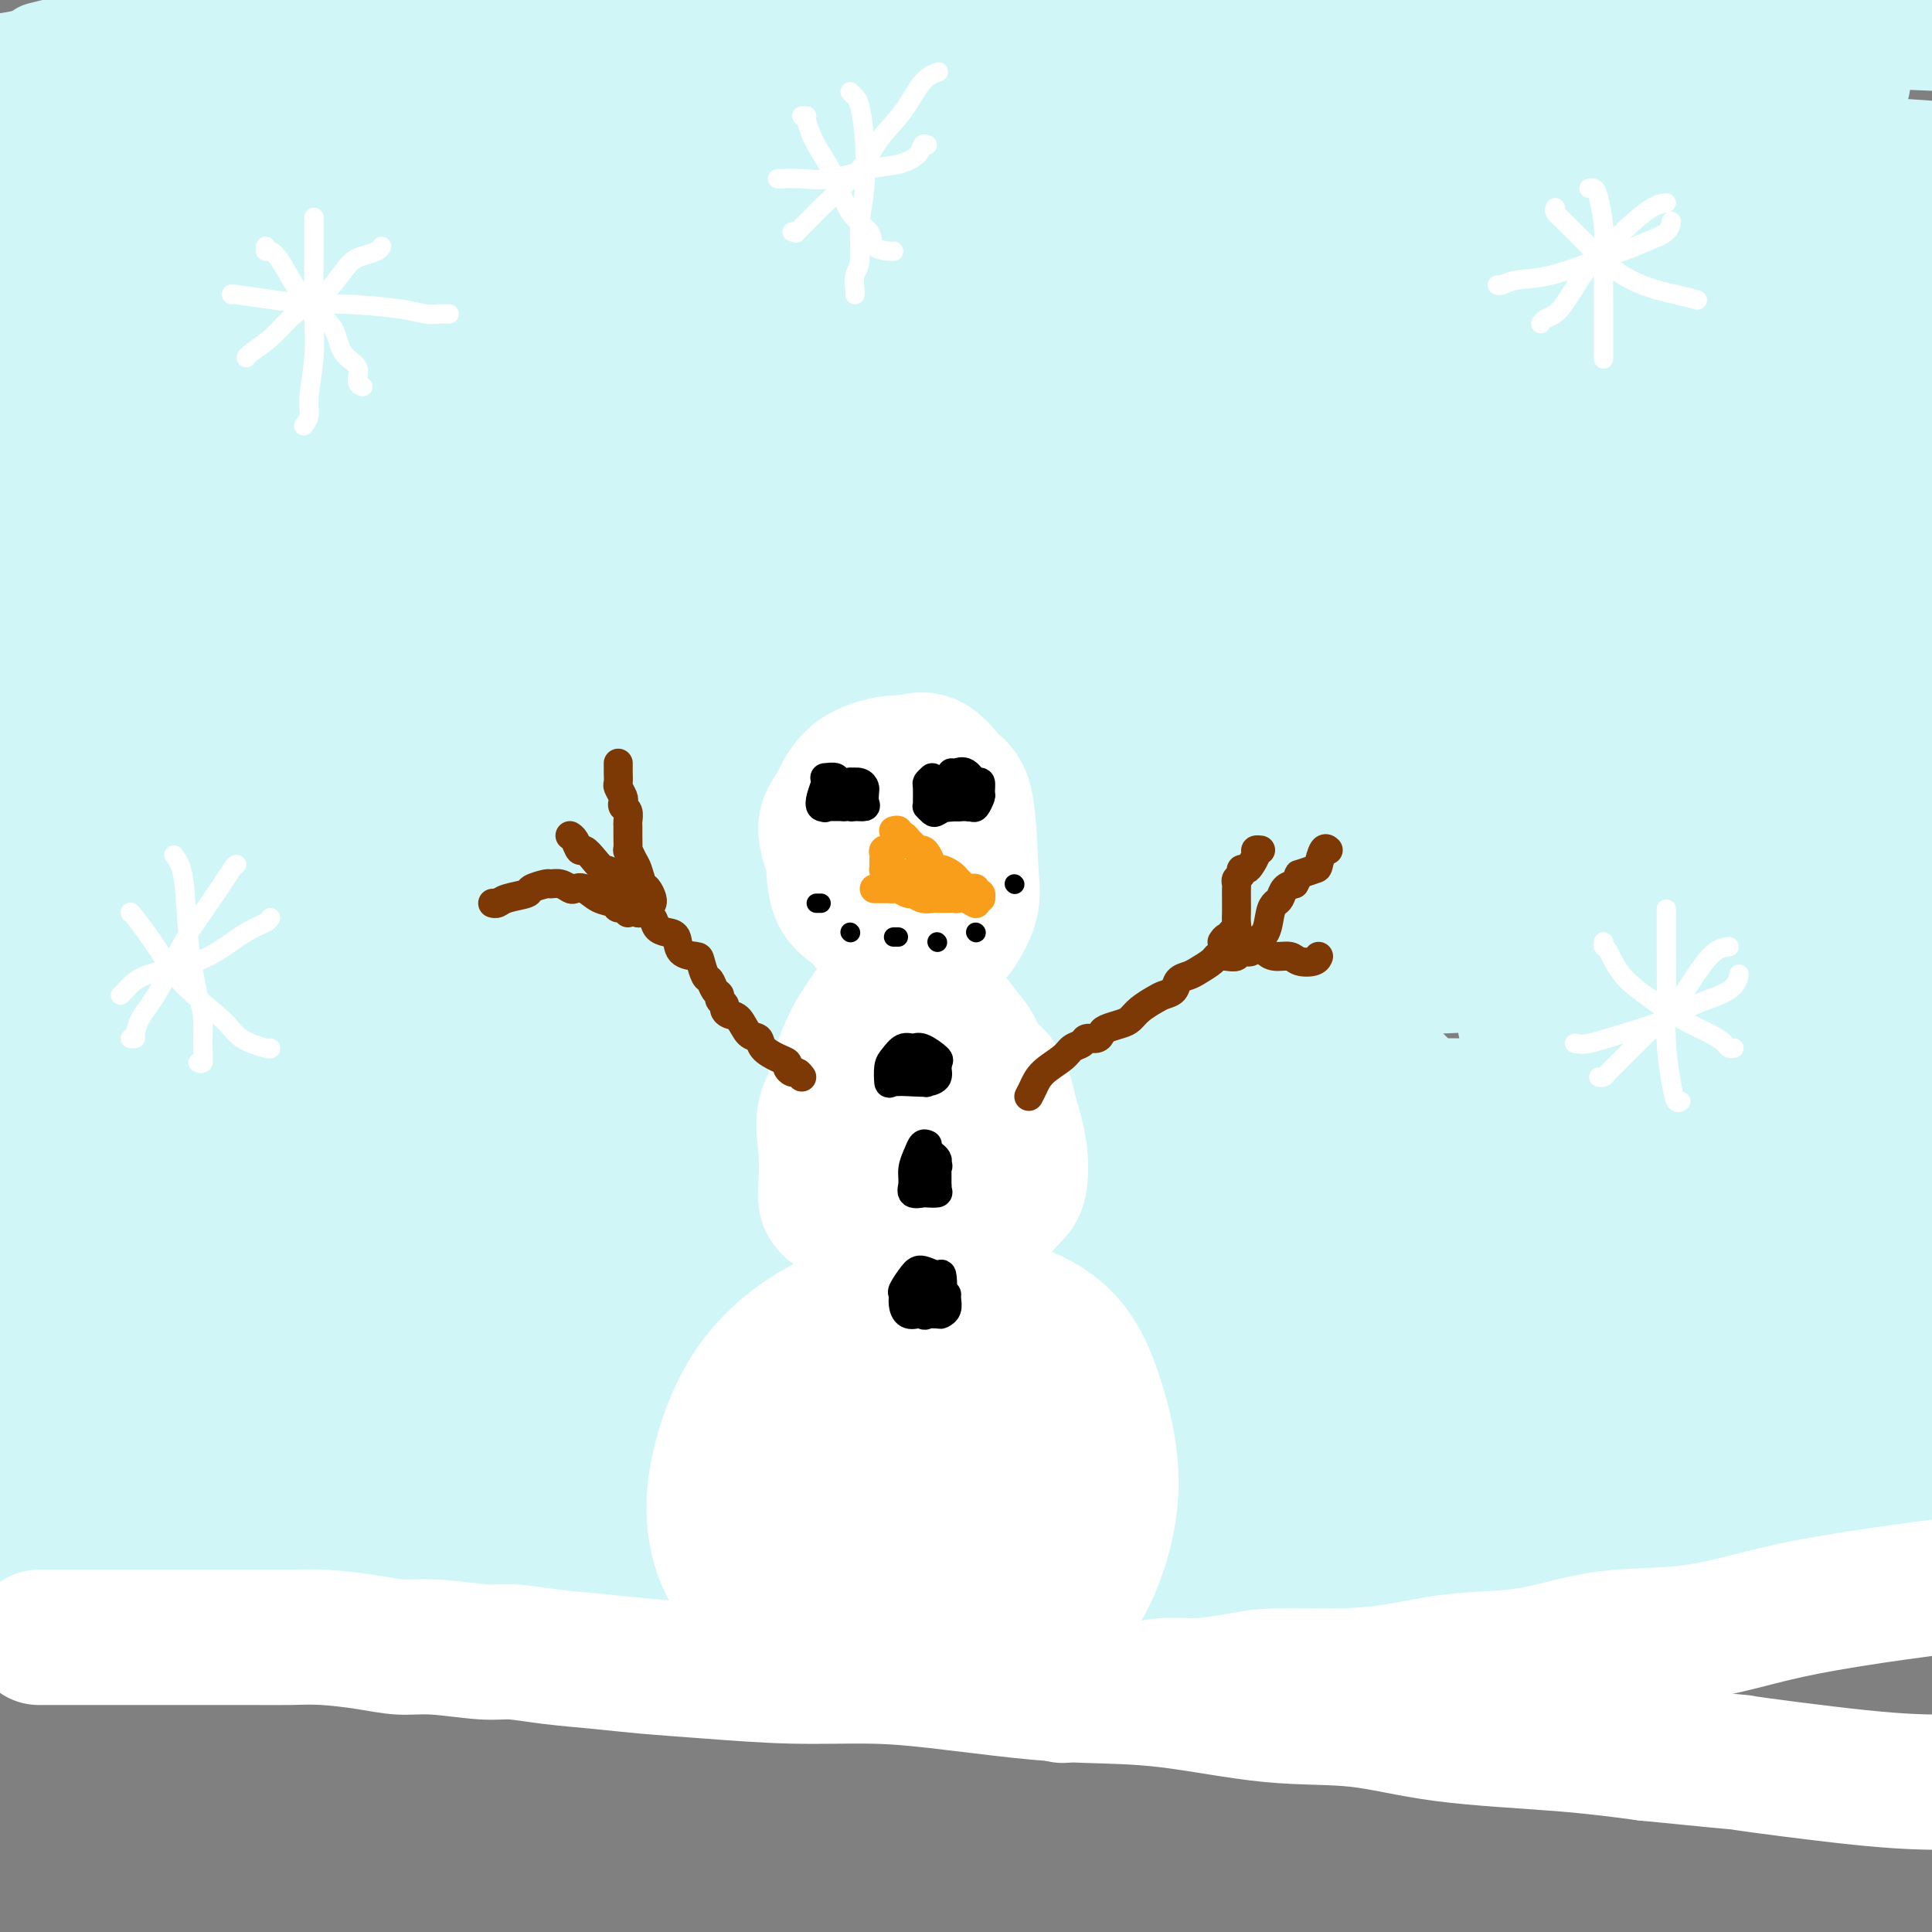 <svg viewBox='0 0 400 400' version='1.1' xmlns='http://www.w3.org/2000/svg' xmlns:xlink='http://www.w3.org/1999/xlink'><rect x="0" y="0" width="400" height="400" fill="#808080" stroke="none"/><g fill='none' stroke='rgb(208,246,247)' stroke-width='20' stroke-linecap='round' stroke-linejoin='round'><path d='M38,7c-2.661,-0.095 -5.321,-0.190 -9,1c-3.679,1.190 -8.375,3.667 -14,5c-5.625,1.333 -12.179,1.524 -17,2c-4.821,0.476 -7.911,1.238 -11,2'/><path d='M1,13c-1.536,0.274 -3.073,0.547 0,0c3.073,-0.547 10.755,-1.915 18,-3c7.245,-1.085 14.051,-1.888 19,-3c4.949,-1.112 8.040,-2.531 10,-3c1.960,-0.469 2.787,0.014 3,0c0.213,-0.014 -0.189,-0.526 -3,0c-2.811,0.526 -8.032,2.089 -13,3c-4.968,0.911 -9.684,1.168 -15,2c-5.316,0.832 -11.233,2.238 -15,3c-3.767,0.762 -5.383,0.881 -7,1'/><path d='M10,10c-1.382,0.338 -2.764,0.677 0,0c2.764,-0.677 9.675,-2.369 16,-4c6.325,-1.631 12.063,-3.200 15,-4c2.937,-0.800 3.071,-0.830 4,-1c0.929,-0.170 2.651,-0.478 1,0c-1.651,0.478 -6.675,1.744 -12,4c-5.325,2.256 -10.950,5.502 -17,8c-6.050,2.498 -12.525,4.249 -19,6'/><path d='M6,19c0.000,0.000 0.000,0.000 0,0c0.000,0.000 0.000,0.000 0,0'/><path d='M43,22c-0.012,0.203 -0.025,0.407 -5,-1c-4.975,-1.407 -14.913,-4.423 -20,-6c-5.087,-1.577 -5.323,-1.714 -6,-2c-0.677,-0.286 -1.794,-0.722 -3,-1c-1.206,-0.278 -2.500,-0.399 0,-1c2.500,-0.601 8.793,-1.684 15,-2c6.207,-0.316 12.328,0.133 21,1c8.672,0.867 19.896,2.151 32,3c12.104,0.849 25.087,1.263 39,2c13.913,0.737 28.756,1.797 49,3c20.244,1.203 45.889,2.549 67,4c21.111,1.451 37.690,3.008 54,4c16.310,0.992 32.353,1.421 50,2c17.647,0.579 36.899,1.308 50,2c13.101,0.692 20.050,1.346 27,2'/><path d='M378,28c3.097,-0.013 6.193,-0.026 0,0c-6.193,0.026 -21.676,0.090 -41,0c-19.324,-0.090 -42.489,-0.335 -64,0c-21.511,0.335 -41.369,1.250 -62,2c-20.631,0.750 -42.037,1.336 -62,2c-19.963,0.664 -38.485,1.405 -59,2c-20.515,0.595 -43.023,1.045 -59,1c-15.977,-0.045 -25.422,-0.584 -32,-1c-6.578,-0.416 -10.289,-0.708 -14,-1'/><path d='M16,26c-1.333,0.000 -2.667,0.000 0,0c2.667,0.000 9.333,-0.000 12,0c2.667,0.000 1.333,0.000 0,0'/></g>
<g fill='none' stroke='rgb(208,246,247)' stroke-width='28' stroke-linecap='round' stroke-linejoin='round'><path d='M51,50c-1.131,-0.652 -2.262,-1.304 -3,-2c-0.738,-0.696 -1.084,-1.435 -1,-2c0.084,-0.565 0.597,-0.957 4,-2c3.403,-1.043 9.694,-2.736 16,-4c6.306,-1.264 12.625,-2.097 24,-3c11.375,-0.903 27.805,-1.875 43,-3c15.195,-1.125 29.156,-2.404 45,-3c15.844,-0.596 33.571,-0.510 50,-1c16.429,-0.490 31.562,-1.557 50,-2c18.438,-0.443 40.183,-0.262 55,0c14.817,0.262 22.708,0.603 29,1c6.292,0.397 10.986,0.848 12,1c1.014,0.152 -1.651,0.003 -7,-1c-5.349,-1.003 -13.383,-2.861 -23,-4c-9.617,-1.139 -20.816,-1.559 -39,-3c-18.184,-1.441 -43.352,-3.902 -66,-5c-22.648,-1.098 -42.777,-0.833 -62,-1c-19.223,-0.167 -37.539,-0.766 -53,-1c-15.461,-0.234 -28.066,-0.101 -36,0c-7.934,0.101 -11.198,0.171 -12,0c-0.802,-0.171 0.858,-0.583 7,-1c6.142,-0.417 16.768,-0.838 30,-1c13.232,-0.162 29.072,-0.064 45,0c15.928,0.064 31.945,0.096 53,0c21.055,-0.096 47.147,-0.318 66,0c18.853,0.318 30.466,1.178 39,2c8.534,0.822 13.988,1.607 15,2c1.012,0.393 -2.420,0.394 -10,0c-7.580,-0.394 -19.310,-1.183 -32,-2c-12.690,-0.817 -26.340,-1.662 -48,-2c-21.660,-0.338 -51.330,-0.169 -81,0'/><path d='M161,13c-38.551,-0.608 -49.429,-0.128 -65,0c-15.571,0.128 -35.835,-0.094 -50,0c-14.165,0.094 -22.231,0.506 -25,0c-2.769,-0.506 -0.241,-1.929 6,-3c6.241,-1.071 16.193,-1.790 29,-3c12.807,-1.210 28.467,-2.910 47,-4c18.533,-1.090 39.938,-1.568 61,-2c21.062,-0.432 41.779,-0.817 68,-1c26.221,-0.183 57.944,-0.165 82,0c24.056,0.165 40.445,0.476 56,1c15.555,0.524 30.278,1.262 45,2'/><path d='M385,0c4.415,0.014 8.831,0.028 0,0c-8.831,-0.028 -30.907,-0.099 -51,0c-20.093,0.099 -38.201,0.367 -56,1c-17.799,0.633 -35.289,1.630 -51,2c-15.711,0.370 -29.644,0.113 -36,0c-6.356,-0.113 -5.135,-0.081 -2,0c3.135,0.081 8.182,0.209 16,0c7.818,-0.209 18.405,-0.757 35,-1c16.595,-0.243 39.199,-0.181 59,0c19.801,0.181 36.800,0.480 54,1c17.200,0.520 34.600,1.260 52,2'/><path d='M375,17c5.689,-0.169 11.379,-0.338 0,0c-11.379,0.338 -39.825,1.184 -66,2c-26.175,0.816 -50.078,1.602 -74,3c-23.922,1.398 -47.861,3.409 -68,5c-20.139,1.591 -36.476,2.763 -50,4c-13.524,1.237 -24.235,2.537 -29,3c-4.765,0.463 -3.584,0.087 0,0c3.584,-0.087 9.570,0.114 24,0c14.430,-0.114 37.303,-0.544 59,-1c21.697,-0.456 42.218,-0.937 63,-1c20.782,-0.063 41.826,0.291 69,1c27.174,0.709 60.478,1.774 82,3c21.522,1.226 31.261,2.613 41,4'/><path d='M367,35c5.443,0.389 10.887,0.778 0,0c-10.887,-0.778 -38.104,-2.724 -74,-4c-35.896,-1.276 -80.472,-1.882 -118,-2c-37.528,-0.118 -68.008,0.252 -97,1c-28.992,0.748 -56.496,1.874 -84,3'/><path d='M12,30c-6.155,0.217 -12.310,0.434 0,0c12.310,-0.434 43.085,-1.519 71,-2c27.915,-0.481 52.972,-0.358 80,0c27.028,0.358 56.028,0.952 82,2c25.972,1.048 48.915,2.551 73,4c24.085,1.449 49.310,2.842 63,4c13.690,1.158 15.845,2.079 18,3'/><path d='M388,41c2.436,0.026 4.872,0.052 0,0c-4.872,-0.052 -17.051,-0.182 -39,-1c-21.949,-0.818 -53.667,-2.322 -83,-3c-29.333,-0.678 -56.282,-0.529 -86,0c-29.718,0.529 -62.205,1.437 -93,3c-30.795,1.563 -59.897,3.782 -89,6'/><path d='M-2,48c-6.213,0.157 -12.426,0.315 0,0c12.426,-0.315 43.490,-1.101 71,-2c27.510,-0.899 51.465,-1.909 79,-2c27.535,-0.091 58.648,0.739 89,2c30.352,1.261 59.941,2.955 87,5c27.059,2.045 51.588,4.441 72,7c20.412,2.559 36.706,5.279 53,8'/><path d='M358,65c7.365,0.315 14.730,0.630 0,0c-14.730,-0.630 -51.555,-2.205 -84,-3c-32.445,-0.795 -60.511,-0.811 -98,0c-37.489,0.811 -84.401,2.449 -116,4c-31.599,1.551 -47.885,3.015 -59,4c-11.115,0.985 -17.057,1.493 -23,2'/><path d='M26,71c-2.553,-0.009 -5.107,-0.018 0,0c5.107,0.018 17.874,0.063 43,-1c25.126,-1.063 62.611,-3.233 95,-4c32.389,-0.767 59.682,-0.129 88,0c28.318,0.129 57.662,-0.249 87,1c29.338,1.249 58.669,4.124 88,7'/><path d='M328,74c8.423,-0.043 16.845,-0.085 0,0c-16.845,0.085 -58.959,0.299 -94,0c-35.041,-0.299 -63.011,-1.111 -97,0c-33.989,1.111 -73.997,4.145 -99,6c-25.003,1.855 -35.001,2.530 -40,3c-4.999,0.470 -5.000,0.735 -5,1'/><path d='M13,84c-5.437,0.061 -10.874,0.122 0,0c10.874,-0.122 38.060,-0.428 63,-1c24.940,-0.572 47.633,-1.411 73,-2c25.367,-0.589 53.406,-0.928 90,-1c36.594,-0.072 81.741,0.122 116,1c34.259,0.878 57.629,2.439 81,4'/><path d='M325,90c11.965,0.132 23.930,0.265 0,0c-23.930,-0.265 -83.754,-0.927 -127,0c-43.246,0.927 -69.912,3.442 -96,5c-26.088,1.558 -51.596,2.159 -69,3c-17.404,0.841 -26.702,1.920 -36,3'/><path d='M13,104c-3.069,0.059 -6.138,0.117 0,0c6.138,-0.117 21.482,-0.410 46,-1c24.518,-0.590 58.211,-1.478 89,-2c30.789,-0.522 58.674,-0.679 88,-1c29.326,-0.321 60.093,-0.806 93,0c32.907,0.806 67.953,2.903 103,5'/><path d='M324,101c8.540,-0.165 17.080,-0.329 0,0c-17.080,0.329 -59.781,1.152 -95,2c-35.219,0.848 -62.956,1.722 -94,4c-31.044,2.278 -65.397,5.959 -88,9c-22.603,3.041 -33.458,5.440 -40,7c-6.542,1.560 -8.771,2.280 -11,3'/><path d='M11,130c-3.149,-0.044 -6.298,-0.088 0,0c6.298,0.088 22.042,0.307 38,0c15.958,-0.307 32.130,-1.140 60,-2c27.870,-0.860 67.439,-1.746 101,-2c33.561,-0.254 61.112,0.124 90,0c28.888,-0.124 59.111,-0.750 85,0c25.889,0.750 47.445,2.875 69,5'/><path d='M398,132c9.766,0.171 19.533,0.341 0,0c-19.533,-0.341 -68.365,-1.195 -107,-1c-38.635,0.195 -67.074,1.439 -96,3c-28.926,1.561 -58.340,3.439 -87,6c-28.660,2.561 -56.568,5.805 -73,8c-16.432,2.195 -21.390,3.343 -24,4c-2.610,0.657 -2.873,0.824 4,1c6.873,0.176 20.881,0.361 37,0c16.119,-0.361 34.350,-1.268 57,-2c22.650,-0.732 49.721,-1.289 79,-2c29.279,-0.711 60.767,-1.576 92,-2c31.233,-0.424 62.209,-0.407 96,1c33.791,1.407 70.395,4.203 107,7'/><path d='M358,163c8.788,-0.152 17.576,-0.304 0,0c-17.576,0.304 -61.516,1.065 -98,2c-36.484,0.935 -65.513,2.044 -93,4c-27.487,1.956 -53.433,4.760 -77,7c-23.567,2.240 -44.754,3.916 -56,5c-11.246,1.084 -12.549,1.577 -12,2c0.549,0.423 2.950,0.777 9,1c6.050,0.223 15.748,0.314 34,0c18.252,-0.314 45.057,-1.033 71,-2c25.943,-0.967 51.023,-2.184 80,-3c28.977,-0.816 61.851,-1.233 94,-1c32.149,0.233 63.575,1.117 95,2'/><path d='M343,190c9.124,-0.221 18.248,-0.442 0,0c-18.248,0.442 -63.868,1.547 -101,3c-37.132,1.453 -65.777,3.253 -92,5c-26.223,1.747 -50.024,3.442 -70,5c-19.976,1.558 -36.128,2.980 -44,4c-7.872,1.020 -7.464,1.639 -4,2c3.464,0.361 9.983,0.464 19,0c9.017,-0.464 20.532,-1.494 42,-3c21.468,-1.506 52.888,-3.486 82,-5c29.112,-1.514 55.915,-2.561 86,-4c30.085,-1.439 63.453,-3.268 95,-4c31.547,-0.732 61.274,-0.366 91,0'/><path d='M394,198c7.800,-0.013 15.600,-0.026 0,0c-15.600,0.026 -54.599,0.092 -96,2c-41.401,1.908 -85.202,5.657 -118,9c-32.798,3.343 -54.591,6.281 -73,9c-18.409,2.719 -33.434,5.219 -43,7c-9.566,1.781 -13.674,2.841 -13,4c0.674,1.159 6.129,2.415 16,3c9.871,0.585 24.159,0.499 42,0c17.841,-0.499 39.236,-1.412 62,-2c22.764,-0.588 46.898,-0.851 81,-1c34.102,-0.149 78.172,-0.186 112,1c33.828,1.186 57.414,3.593 81,6'/><path d='M351,246c8.630,0.039 17.259,0.078 0,0c-17.259,-0.078 -60.407,-0.274 -96,0c-35.593,0.274 -63.630,1.018 -96,3c-32.370,1.982 -69.072,5.201 -92,7c-22.928,1.799 -32.083,2.179 -39,3c-6.917,0.821 -11.598,2.085 -12,3c-0.402,0.915 3.475,1.481 11,2c7.525,0.519 18.699,0.990 34,1c15.301,0.010 34.730,-0.441 58,-1c23.270,-0.559 50.380,-1.228 79,-2c28.620,-0.772 58.748,-1.649 95,-1c36.252,0.649 78.626,2.825 121,5'/><path d='M323,281c9.544,-0.075 19.088,-0.150 0,0c-19.088,0.150 -66.807,0.525 -104,2c-37.193,1.475 -63.860,4.051 -95,7c-31.140,2.949 -66.754,6.271 -89,9c-22.246,2.729 -31.123,4.864 -40,7'/><path d='M11,309c-3.841,0.445 -7.683,0.891 0,0c7.683,-0.891 26.890,-3.117 49,-5c22.110,-1.883 47.122,-3.422 75,-5c27.878,-1.578 58.621,-3.194 90,-4c31.379,-0.806 63.394,-0.802 99,1c35.606,1.802 74.803,5.401 114,9'/><path d='M292,312c9.229,-0.105 18.458,-0.211 0,0c-18.458,0.211 -64.601,0.738 -101,2c-36.399,1.262 -63.052,3.260 -91,6c-27.948,2.740 -57.191,6.222 -73,8c-15.809,1.778 -18.184,1.852 -20,2c-1.816,0.148 -3.074,0.370 4,0c7.074,-0.370 22.479,-1.332 40,-3c17.521,-1.668 37.159,-4.041 58,-6c20.841,-1.959 42.885,-3.505 76,-5c33.115,-1.495 77.300,-2.941 113,-3c35.700,-0.059 62.914,1.269 88,3c25.086,1.731 48.043,3.866 71,6'/><path d='M370,319c10.245,0.337 20.490,0.674 0,0c-20.490,-0.674 -71.715,-2.359 -110,-3c-38.285,-0.641 -63.629,-0.237 -90,1c-26.371,1.237 -53.769,3.308 -78,6c-24.231,2.692 -45.295,6.007 -56,8c-10.705,1.993 -11.052,2.665 -12,3c-0.948,0.335 -2.496,0.332 5,0c7.496,-0.332 24.035,-0.992 42,-2c17.965,-1.008 37.355,-2.364 58,-4c20.645,-1.636 42.544,-3.552 74,-5c31.456,-1.448 72.469,-2.428 105,-2c32.531,0.428 56.580,2.265 79,4c22.420,1.735 43.210,3.367 64,5'/><path d='M387,322c6.463,0.338 12.926,0.677 0,0c-12.926,-0.677 -45.241,-2.369 -82,-4c-36.759,-1.631 -77.962,-3.200 -111,-4c-33.038,-0.800 -57.909,-0.831 -79,-1c-21.091,-0.169 -38.400,-0.476 -49,-1c-10.600,-0.524 -14.492,-1.264 -13,-3c1.492,-1.736 8.366,-4.467 18,-7c9.634,-2.533 22.026,-4.866 43,-8c20.974,-3.134 50.529,-7.067 78,-10c27.471,-2.933 52.858,-4.867 79,-6c26.142,-1.133 53.041,-1.467 81,-1c27.959,0.467 56.980,1.733 86,3'/><path d='M336,281c8.029,0.088 16.057,0.175 0,0c-16.057,-0.175 -56.201,-0.614 -90,-1c-33.799,-0.386 -61.254,-0.719 -96,1c-34.746,1.719 -76.785,5.491 -104,8c-27.215,2.509 -39.608,3.754 -52,5'/><path d='M20,284c-4.512,0.823 -9.024,1.646 0,0c9.024,-1.646 31.584,-5.761 53,-9c21.416,-3.239 41.689,-5.603 66,-7c24.311,-1.397 52.660,-1.828 64,-2c11.340,-0.172 5.670,-0.086 0,0'/><path d='M238,282c-15.817,1.994 -31.634,3.987 -50,6c-18.366,2.013 -39.280,4.045 -58,6c-18.720,1.955 -35.244,3.834 -53,5c-17.756,1.166 -36.743,1.620 -47,0c-10.257,-1.620 -11.782,-5.314 -12,-10c-0.218,-4.686 0.872,-10.363 4,-16c3.128,-5.637 8.295,-11.235 16,-19c7.705,-7.765 17.949,-17.696 26,-25c8.051,-7.304 13.910,-11.982 19,-17c5.090,-5.018 9.412,-10.375 12,-14c2.588,-3.625 3.441,-5.519 4,-8c0.559,-2.481 0.824,-5.551 -1,-8c-1.824,-2.449 -5.739,-4.278 -9,-6c-3.261,-1.722 -5.869,-3.339 -11,-5c-5.131,-1.661 -12.784,-3.368 -18,-4c-5.216,-0.632 -7.996,-0.189 -11,0c-3.004,0.189 -6.231,0.124 -9,4c-2.769,3.876 -5.079,11.693 -7,19c-1.921,7.307 -3.453,14.104 -4,21c-0.547,6.896 -0.109,13.893 0,20c0.109,6.107 -0.111,11.326 0,17c0.111,5.674 0.552,11.805 1,15c0.448,3.195 0.903,3.456 1,4c0.097,0.544 -0.165,1.373 0,1c0.165,-0.373 0.757,-1.946 1,-7c0.243,-5.054 0.137,-13.589 0,-21c-0.137,-7.411 -0.305,-13.699 -1,-21c-0.695,-7.301 -1.918,-15.617 -3,-23c-1.082,-7.383 -2.022,-13.834 -4,-21c-1.978,-7.166 -4.994,-15.047 -7,-20c-2.006,-4.953 -3.003,-6.976 -4,-9'/><path d='M13,146c-2.816,-8.239 -2.355,-3.835 -3,-2c-0.645,1.835 -2.394,1.102 -3,5c-0.606,3.898 -0.067,12.426 0,20c0.067,7.574 -0.339,14.193 0,24c0.339,9.807 1.422,22.802 2,33c0.578,10.198 0.653,17.598 1,25c0.347,7.402 0.968,14.807 1,21c0.032,6.193 -0.526,11.173 -1,14c-0.474,2.827 -0.864,3.499 -1,4c-0.136,0.501 -0.018,0.829 0,0c0.018,-0.829 -0.066,-2.816 0,-7c0.066,-4.184 0.280,-10.565 1,-19c0.720,-8.435 1.944,-18.923 3,-28c1.056,-9.077 1.944,-16.743 3,-24c1.056,-7.257 2.280,-14.104 3,-19c0.720,-4.896 0.937,-7.841 1,-10c0.063,-2.159 -0.029,-3.533 0,-3c0.029,0.533 0.178,2.972 0,7c-0.178,4.028 -0.682,9.644 -1,18c-0.318,8.356 -0.449,19.450 -1,29c-0.551,9.550 -1.522,17.556 -2,25c-0.478,7.444 -0.464,14.327 -1,22c-0.536,7.673 -1.623,16.135 -2,21c-0.377,4.865 -0.043,6.132 0,7c0.043,0.868 -0.204,1.335 0,2c0.204,0.665 0.858,1.526 2,-2c1.142,-3.526 2.770,-11.439 5,-19c2.230,-7.561 5.062,-14.769 8,-22c2.938,-7.231 5.983,-14.485 11,-22c5.017,-7.515 12.005,-15.290 19,-22c6.995,-6.710 13.998,-12.355 21,-18'/><path d='M79,206c12.256,-9.619 22.898,-13.666 33,-17c10.102,-3.334 19.666,-5.955 29,-8c9.334,-2.045 18.439,-3.515 31,-4c12.561,-0.485 28.576,0.014 41,2c12.424,1.986 21.255,5.458 30,10c8.745,4.542 17.405,10.152 26,17c8.595,6.848 17.126,14.934 24,22c6.874,7.066 12.090,13.113 16,17c3.910,3.887 6.512,5.614 9,7c2.488,1.386 4.862,2.431 7,3c2.138,0.569 4.041,0.662 6,-1c1.959,-1.662 3.975,-5.081 6,-9c2.025,-3.919 4.058,-8.340 6,-15c1.942,-6.660 3.793,-15.561 5,-23c1.207,-7.439 1.771,-13.418 2,-19c0.229,-5.582 0.124,-10.769 0,-14c-0.124,-3.231 -0.268,-4.506 -2,-5c-1.732,-0.494 -5.052,-0.206 -9,4c-3.948,4.206 -8.522,12.329 -12,20c-3.478,7.671 -5.859,14.888 -8,22c-2.141,7.112 -4.042,14.119 -5,22c-0.958,7.881 -0.974,16.637 -1,21c-0.026,4.363 -0.062,4.334 0,5c0.062,0.666 0.221,2.027 1,0c0.779,-2.027 2.177,-7.443 3,-13c0.823,-5.557 1.072,-11.253 1,-17c-0.072,-5.747 -0.464,-11.543 -2,-20c-1.536,-8.457 -4.216,-19.576 -7,-25c-2.784,-5.424 -5.673,-5.153 -10,-5c-4.327,0.153 -10.094,0.186 -15,4c-4.906,3.814 -8.953,11.407 -13,19'/><path d='M271,206c-3.787,7.153 -6.753,15.536 -8,22c-1.247,6.464 -0.774,11.008 0,14c0.774,2.992 1.850,4.432 4,6c2.150,1.568 5.376,3.263 11,3c5.624,-0.263 13.646,-2.483 20,-5c6.354,-2.517 11.038,-5.331 16,-10c4.962,-4.669 10.200,-11.194 14,-18c3.800,-6.806 6.160,-13.893 8,-20c1.840,-6.107 3.160,-11.235 4,-14c0.840,-2.765 1.199,-3.167 -1,0c-2.199,3.167 -6.955,9.904 -10,16c-3.045,6.096 -4.378,11.550 -5,17c-0.622,5.450 -0.534,10.894 0,16c0.534,5.106 1.513,9.874 5,13c3.487,3.126 9.481,4.611 15,5c5.519,0.389 10.562,-0.318 16,-2c5.438,-1.682 11.272,-4.337 18,-10c6.728,-5.663 14.351,-14.332 20,-22c5.649,-7.668 9.325,-14.334 13,-21'/><path d='M398,153c0.205,0.105 0.410,0.210 0,0c-0.410,-0.210 -1.434,-0.736 -2,0c-0.566,0.736 -0.674,2.734 -1,7c-0.326,4.266 -0.868,10.800 -1,17c-0.132,6.200 0.148,12.064 0,21c-0.148,8.936 -0.723,20.943 -1,30c-0.277,9.057 -0.256,15.165 -1,21c-0.744,5.835 -2.252,11.398 -3,15c-0.748,3.602 -0.737,5.241 -1,6c-0.263,0.759 -0.799,0.636 -1,1c-0.201,0.364 -0.068,1.214 0,-3c0.068,-4.214 0.069,-13.493 0,-21c-0.069,-7.507 -0.209,-13.241 0,-20c0.209,-6.759 0.768,-14.542 1,-23c0.232,-8.458 0.139,-17.591 0,-25c-0.139,-7.409 -0.323,-13.095 -1,-17c-0.677,-3.905 -1.849,-6.030 -2,-7c-0.151,-0.970 0.717,-0.785 0,-1c-0.717,-0.215 -3.018,-0.829 -5,4c-1.982,4.829 -3.645,15.103 -5,24c-1.355,8.897 -2.401,16.418 -3,24c-0.599,7.582 -0.752,15.226 -1,22c-0.248,6.774 -0.591,12.679 -1,18c-0.409,5.321 -0.886,10.059 -1,12c-0.114,1.941 0.133,1.086 0,1c-0.133,-0.086 -0.645,0.596 0,-1c0.645,-1.596 2.447,-5.471 4,-12c1.553,-6.529 2.858,-15.711 4,-23c1.142,-7.289 2.120,-12.686 3,-20c0.880,-7.314 1.660,-16.546 2,-21c0.340,-4.454 0.240,-4.130 0,-4c-0.240,0.130 -0.620,0.065 -1,0'/><path d='M381,178c-0.383,-5.645 -3.339,2.741 -5,11c-1.661,8.259 -2.026,16.390 -2,23c0.026,6.610 0.442,11.700 1,17c0.558,5.300 1.259,10.811 2,14c0.741,3.189 1.523,4.058 3,5c1.477,0.942 3.650,1.958 5,2c1.350,0.042 1.878,-0.889 3,-3c1.122,-2.111 2.837,-5.401 4,-9c1.163,-3.599 1.775,-7.507 2,-10c0.225,-2.493 0.064,-3.569 0,-4c-0.064,-0.431 -0.032,-0.215 0,0'/></g>
<g fill='none' stroke='rgb(255,255,255)' stroke-width='28' stroke-linecap='round' stroke-linejoin='round'><path d='M8,339c0.311,0.000 0.622,0.000 1,0c0.378,-0.000 0.824,-0.000 1,0c0.176,0.000 0.081,0.000 1,0c0.919,-0.000 2.850,-0.000 4,0c1.150,0.000 1.519,0.000 3,0c1.481,-0.000 4.074,-0.000 6,0c1.926,0.000 3.185,0.000 5,0c1.815,-0.000 4.186,-0.001 6,0c1.814,0.001 3.071,0.003 6,0c2.929,-0.003 7.531,-0.011 11,0c3.469,0.011 5.805,0.040 8,0c2.195,-0.040 4.250,-0.150 7,0c2.750,0.150 6.196,0.561 9,1c2.804,0.439 4.966,0.905 7,1c2.034,0.095 3.941,-0.182 7,0c3.059,0.182 7.271,0.822 10,1c2.729,0.178 3.974,-0.107 6,0c2.026,0.107 4.831,0.607 8,1c3.169,0.393 6.702,0.679 10,1c3.298,0.321 6.361,0.676 10,1c3.639,0.324 7.854,0.615 13,1c5.146,0.385 11.222,0.863 17,1c5.778,0.137 11.258,-0.068 16,0c4.742,0.068 8.746,0.407 14,1c5.254,0.593 11.760,1.438 17,2c5.240,0.562 9.216,0.840 14,1c4.784,0.160 10.376,0.203 17,1c6.624,0.797 14.281,2.349 21,3c6.719,0.651 12.502,0.401 18,1c5.498,0.599 10.711,2.046 18,3c7.289,0.954 16.654,1.415 24,2c7.346,0.585 12.673,1.292 18,2'/><path d='M341,363c26.048,2.607 17.667,1.625 20,2c2.333,0.375 15.381,2.107 24,3c8.619,0.893 12.810,0.946 17,1'/><path d='M220,351c0.091,-0.425 0.181,-0.850 1,-1c0.819,-0.150 2.365,-0.025 4,0c1.635,0.025 3.359,-0.048 5,0c1.641,0.048 3.198,0.219 5,0c1.802,-0.219 3.849,-0.829 6,-1c2.151,-0.171 4.405,0.096 7,0c2.595,-0.096 5.531,-0.554 8,-1c2.469,-0.446 4.471,-0.878 8,-1c3.529,-0.122 8.586,0.067 13,0c4.414,-0.067 8.185,-0.389 12,-1c3.815,-0.611 7.672,-1.510 12,-2c4.328,-0.490 9.125,-0.571 13,-1c3.875,-0.429 6.829,-1.206 10,-2c3.171,-0.794 6.560,-1.606 11,-2c4.440,-0.394 9.933,-0.371 15,-1c5.067,-0.629 9.709,-1.911 14,-3c4.291,-1.089 8.232,-1.986 14,-3c5.768,-1.014 13.362,-2.147 20,-3c6.638,-0.853 12.319,-1.427 18,-2'/></g>
<g fill='none' stroke='rgb(255,255,255)' stroke-width='4' stroke-linecap='round' stroke-linejoin='round'><path d='M65,45c-0.002,0.864 -0.005,1.729 0,3c0.005,1.271 0.016,2.949 0,6c-0.016,3.051 -0.061,7.476 0,11c0.061,3.524 0.226,6.146 0,9c-0.226,2.854 -0.844,5.940 -1,8c-0.156,2.060 0.150,3.093 0,4c-0.150,0.907 -0.757,1.688 -1,2c-0.243,0.312 -0.121,0.156 0,0'/><path d='M48,61c-0.132,-0.081 -0.265,-0.163 1,0c1.265,0.163 3.927,0.569 7,1c3.073,0.431 6.557,0.886 9,1c2.443,0.114 3.845,-0.113 7,0c3.155,0.113 8.065,0.566 11,1c2.935,0.434 3.897,0.848 5,1c1.103,0.152 2.347,0.041 3,0c0.653,-0.041 0.714,-0.011 1,0c0.286,0.011 0.796,0.003 1,0c0.204,-0.003 0.102,-0.002 0,0'/><path d='M55,51c-0.070,0.452 -0.141,0.904 0,1c0.141,0.096 0.493,-0.164 1,0c0.507,0.164 1.170,0.750 2,2c0.830,1.250 1.828,3.163 3,5c1.172,1.837 2.520,3.599 4,5c1.480,1.401 3.094,2.442 4,4c0.906,1.558 1.105,3.633 2,5c0.895,1.367 2.487,2.026 3,3c0.513,0.974 -0.054,2.262 0,3c0.054,0.738 0.730,0.925 1,1c0.270,0.075 0.135,0.037 0,0'/><path d='M51,74c-0.017,0.049 -0.035,0.098 0,0c0.035,-0.098 0.122,-0.345 1,-1c0.878,-0.655 2.545,-1.720 4,-3c1.455,-1.280 2.696,-2.777 4,-4c1.304,-1.223 2.671,-2.173 4,-3c1.329,-0.827 2.619,-1.532 4,-3c1.381,-1.468 2.854,-3.700 4,-5c1.146,-1.300 1.967,-1.668 3,-2c1.033,-0.332 2.278,-0.628 3,-1c0.722,-0.372 0.921,-0.821 1,-1c0.079,-0.179 0.040,-0.090 0,0'/><path d='M329,39c0.340,-0.084 0.679,-0.169 1,0c0.321,0.169 0.622,0.590 1,2c0.378,1.410 0.833,3.808 1,6c0.167,2.192 0.045,4.178 0,7c-0.045,2.822 -0.012,6.480 0,9c0.012,2.520 0.003,3.902 0,5c-0.003,1.098 -0.001,1.911 0,3c0.001,1.089 0.000,2.454 0,3c-0.000,0.546 -0.000,0.273 0,0'/><path d='M310,59c0.233,0.104 0.466,0.208 1,0c0.534,-0.208 1.370,-0.727 3,-1c1.630,-0.273 4.055,-0.299 7,-1c2.945,-0.701 6.411,-2.076 9,-3c2.589,-0.924 4.301,-1.397 6,-2c1.699,-0.603 3.383,-1.337 5,-2c1.617,-0.663 3.166,-1.255 4,-2c0.834,-0.745 0.953,-1.641 1,-2c0.047,-0.359 0.024,-0.179 0,0'/><path d='M345,42c-0.858,0.123 -1.717,0.246 -3,1c-1.283,0.754 -2.991,2.138 -5,4c-2.009,1.862 -4.318,4.201 -6,6c-1.682,1.799 -2.738,3.057 -4,5c-1.262,1.943 -2.730,4.572 -4,6c-1.270,1.428 -2.342,1.654 -3,2c-0.658,0.346 -0.902,0.813 -1,1c-0.098,0.187 -0.049,0.093 0,0'/><path d='M322,43c-0.118,0.305 -0.236,0.610 0,1c0.236,0.390 0.827,0.864 2,2c1.173,1.136 2.928,2.935 5,5c2.072,2.065 4.461,4.396 7,6c2.539,1.604 5.227,2.482 7,3c1.773,0.518 2.631,0.678 4,1c1.369,0.322 3.248,0.806 4,1c0.752,0.194 0.376,0.097 0,0'/><path d='M176,19c0.337,0.341 0.675,0.682 1,1c0.325,0.318 0.638,0.613 1,2c0.362,1.387 0.773,3.865 1,7c0.227,3.135 0.271,6.927 0,10c-0.271,3.073 -0.857,5.426 -1,8c-0.143,2.574 0.158,5.369 0,7c-0.158,1.631 -0.774,2.097 -1,3c-0.226,0.903 -0.061,2.243 0,3c0.061,0.757 0.017,0.931 0,1c-0.017,0.069 -0.009,0.035 0,0'/><path d='M161,37c0.098,0.015 0.195,0.030 1,0c0.805,-0.030 2.317,-0.105 4,0c1.683,0.105 3.536,0.388 6,0c2.464,-0.388 5.540,-1.449 8,-2c2.460,-0.551 4.306,-0.592 6,-1c1.694,-0.408 3.238,-1.181 4,-2c0.762,-0.819 0.744,-1.682 1,-2c0.256,-0.318 0.788,-0.091 1,0c0.212,0.091 0.106,0.045 0,0'/><path d='M166,24c0.455,-0.005 0.910,-0.010 1,0c0.090,0.010 -0.185,0.036 0,1c0.185,0.964 0.832,2.867 2,5c1.168,2.133 2.859,4.494 4,7c1.141,2.506 1.731,5.155 3,7c1.269,1.845 3.216,2.887 4,4c0.784,1.113 0.406,2.298 1,3c0.594,0.702 2.159,0.920 3,1c0.841,0.080 0.957,0.022 1,0c0.043,-0.022 0.012,-0.006 0,0c-0.012,0.006 -0.006,0.003 0,0'/><path d='M164,48c0.503,-0.079 1.006,-0.158 1,0c-0.006,0.158 -0.520,0.554 0,0c0.520,-0.554 2.074,-2.057 3,-3c0.926,-0.943 1.223,-1.327 3,-3c1.777,-1.673 5.033,-4.634 7,-7c1.967,-2.366 2.643,-4.137 4,-6c1.357,-1.863 3.395,-3.819 5,-6c1.605,-2.181 2.778,-4.587 4,-6c1.222,-1.413 2.492,-1.832 3,-2c0.508,-0.168 0.254,-0.084 0,0'/><path d='M345,189c0.002,-0.699 0.003,-1.398 0,0c-0.003,1.398 -0.012,4.894 0,8c0.012,3.106 0.045,5.823 0,9c-0.045,3.177 -0.170,6.813 0,10c0.170,3.187 0.633,5.927 1,8c0.367,2.073 0.637,3.481 1,4c0.363,0.519 0.818,0.148 1,0c0.182,-0.148 0.091,-0.074 0,0'/><path d='M326,216c0.714,0.155 1.427,0.310 3,0c1.573,-0.310 4.005,-1.085 7,-2c2.995,-0.915 6.554,-1.969 9,-3c2.446,-1.031 3.779,-2.039 6,-3c2.221,-0.961 5.329,-1.874 7,-3c1.671,-1.126 1.906,-2.465 2,-3c0.094,-0.535 0.047,-0.268 0,0'/><path d='M358,196c-1.194,0.153 -2.389,0.306 -4,2c-1.611,1.694 -3.640,4.930 -5,7c-1.360,2.070 -2.052,2.975 -4,5c-1.948,2.025 -5.153,5.169 -7,7c-1.847,1.831 -2.338,2.347 -3,3c-0.662,0.653 -1.497,1.443 -2,2c-0.503,0.557 -0.674,0.881 -1,1c-0.326,0.119 -0.807,0.034 -1,0c-0.193,-0.034 -0.096,-0.017 0,0'/><path d='M332,195c-0.061,0.428 -0.122,0.855 0,1c0.122,0.145 0.427,0.006 1,1c0.573,0.994 1.414,3.120 3,5c1.586,1.880 3.916,3.513 6,5c2.084,1.487 3.921,2.829 6,4c2.079,1.171 4.400,2.170 6,3c1.600,0.830 2.481,1.491 3,2c0.519,0.509 0.678,0.868 1,1c0.322,0.132 0.806,0.038 1,0c0.194,-0.038 0.097,-0.019 0,0'/><path d='M36,177c0.784,1.089 1.569,2.178 2,5c0.431,2.822 0.509,7.377 1,12c0.491,4.623 1.396,9.316 2,12c0.604,2.684 0.908,3.360 1,5c0.092,1.640 -0.027,4.244 0,6c0.027,1.756 0.200,2.665 0,3c-0.200,0.335 -0.771,0.096 -1,0c-0.229,-0.096 -0.114,-0.048 0,0'/><path d='M25,206c-0.045,0.034 -0.089,0.068 0,0c0.089,-0.068 0.312,-0.238 1,-1c0.688,-0.762 1.841,-2.116 4,-3c2.159,-0.884 5.325,-1.298 8,-2c2.675,-0.702 4.861,-1.691 7,-3c2.139,-1.309 4.233,-2.939 6,-4c1.767,-1.061 3.206,-1.555 4,-2c0.794,-0.445 0.941,-0.841 1,-1c0.059,-0.159 0.029,-0.079 0,0'/><path d='M49,179c-0.125,-0.039 -0.249,-0.078 -1,1c-0.751,1.078 -2.127,3.275 -4,6c-1.873,2.725 -4.243,5.980 -6,9c-1.757,3.020 -2.901,5.804 -4,8c-1.099,2.196 -2.155,3.804 -3,5c-0.845,1.196 -1.481,1.981 -2,3c-0.519,1.019 -0.923,2.273 -1,3c-0.077,0.727 0.171,0.926 0,1c-0.171,0.074 -0.763,0.021 -1,0c-0.237,-0.021 -0.118,-0.011 0,0'/><path d='M27,189c-0.051,-0.207 -0.102,-0.414 1,1c1.102,1.414 3.357,4.449 5,7c1.643,2.551 2.675,4.617 5,7c2.325,2.383 5.943,5.083 8,7c2.057,1.917 2.551,3.050 4,4c1.449,0.950 3.852,1.717 5,2c1.148,0.283 1.042,0.081 1,0c-0.042,-0.081 -0.021,-0.040 0,0'/></g>
<g fill='none' stroke='rgb(255,255,255)' stroke-width='28' stroke-linecap='round' stroke-linejoin='round'><path d='M158,285c-0.562,2.596 -1.125,5.191 -2,9c-0.875,3.809 -2.063,8.830 -2,15c0.063,6.170 1.376,13.488 3,18c1.624,4.512 3.559,6.219 6,8c2.441,1.781 5.386,3.637 9,5c3.614,1.363 7.896,2.233 14,2c6.104,-0.233 14.031,-1.568 20,-3c5.969,-1.432 9.979,-2.961 13,-5c3.021,-2.039 5.052,-4.588 7,-9c1.948,-4.412 3.813,-10.686 4,-17c0.187,-6.314 -1.305,-12.669 -3,-18c-1.695,-5.331 -3.592,-9.637 -7,-13c-3.408,-3.363 -8.327,-5.781 -15,-7c-6.673,-1.219 -15.101,-1.237 -22,0c-6.899,1.237 -12.268,3.731 -17,7c-4.732,3.269 -8.825,7.315 -12,13c-3.175,5.685 -5.431,13.011 -6,19c-0.569,5.989 0.549,10.642 2,14c1.451,3.358 3.234,5.421 8,8c4.766,2.579 12.514,5.673 18,7c5.486,1.327 8.711,0.887 13,0c4.289,-0.887 9.641,-2.221 14,-4c4.359,-1.779 7.726,-4.002 10,-7c2.274,-2.998 3.457,-6.770 4,-11c0.543,-4.230 0.448,-8.918 -1,-15c-1.448,-6.082 -4.247,-13.556 -8,-18c-3.753,-4.444 -8.459,-5.856 -13,-7c-4.541,-1.144 -8.918,-2.018 -15,-1c-6.082,1.018 -13.868,3.928 -19,8c-5.132,4.072 -7.609,9.306 -9,14c-1.391,4.694 -1.695,8.847 -2,13'/><path d='M150,310c0.786,4.534 3.749,9.368 8,13c4.251,3.632 9.788,6.063 15,7c5.212,0.937 10.098,0.380 16,0c5.902,-0.380 12.820,-0.584 17,-2c4.180,-1.416 5.621,-4.045 7,-7c1.379,-2.955 2.695,-6.238 3,-12c0.305,-5.762 -0.402,-14.004 -2,-21c-1.598,-6.996 -4.086,-12.747 -7,-16c-2.914,-3.253 -6.252,-4.008 -12,-4c-5.748,0.008 -13.906,0.777 -19,4c-5.094,3.223 -7.124,8.898 -9,14c-1.876,5.102 -3.599,9.632 -4,15c-0.401,5.368 0.519,11.574 3,15c2.481,3.426 6.524,4.072 10,5c3.476,0.928 6.386,2.139 11,2c4.614,-0.139 10.934,-1.626 15,-3c4.066,-1.374 5.879,-2.633 7,-5c1.121,-2.367 1.551,-5.841 2,-11c0.449,-5.159 0.917,-12.002 0,-16c-0.917,-3.998 -3.218,-5.152 -6,-6c-2.782,-0.848 -6.044,-1.390 -10,0c-3.956,1.390 -8.608,4.713 -11,8c-2.392,3.287 -2.526,6.539 -3,9c-0.474,2.461 -1.288,4.132 0,6c1.288,1.868 4.677,3.932 7,5c2.323,1.068 3.580,1.138 6,1c2.420,-0.138 6.002,-0.484 8,-1c1.998,-0.516 2.412,-1.200 3,-3c0.588,-1.800 1.351,-4.715 1,-8c-0.351,-3.285 -1.814,-6.938 -3,-9c-1.186,-2.062 -2.093,-2.531 -3,-3'/><path d='M200,287c-2.356,-1.764 -5.247,-0.174 -7,2c-1.753,2.174 -2.367,4.933 -3,7c-0.633,2.067 -1.286,3.441 -1,5c0.286,1.559 1.510,3.303 2,4c0.490,0.697 0.245,0.349 0,0'/><path d='M176,223c-2.111,2.269 -4.222,4.538 -5,7c-0.778,2.462 -0.221,5.118 0,8c0.221,2.882 0.108,5.992 0,8c-0.108,2.008 -0.210,2.915 1,4c1.210,1.085 3.731,2.349 6,3c2.269,0.651 4.284,0.688 6,0c1.716,-0.688 3.133,-2.102 5,-4c1.867,-1.898 4.184,-4.279 5,-7c0.816,-2.721 0.131,-5.781 0,-9c-0.131,-3.219 0.293,-6.595 0,-9c-0.293,-2.405 -1.301,-3.838 -3,-5c-1.699,-1.162 -4.087,-2.051 -6,-2c-1.913,0.051 -3.351,1.043 -5,3c-1.649,1.957 -3.507,4.879 -5,8c-1.493,3.121 -2.619,6.440 -2,9c0.619,2.560 2.984,4.362 5,6c2.016,1.638 3.683,3.114 6,4c2.317,0.886 5.283,1.182 8,1c2.717,-0.182 5.186,-0.842 7,-2c1.814,-1.158 2.972,-2.814 4,-4c1.028,-1.186 1.924,-1.904 2,-6c0.076,-4.096 -0.668,-11.571 -2,-16c-1.332,-4.429 -3.253,-5.811 -5,-7c-1.747,-1.189 -3.321,-2.184 -6,-2c-2.679,0.184 -6.463,1.547 -9,4c-2.537,2.453 -3.828,5.997 -5,9c-1.172,3.003 -2.226,5.465 -2,8c0.226,2.535 1.731,5.143 3,7c1.269,1.857 2.303,2.961 4,4c1.697,1.039 4.056,2.011 6,2c1.944,-0.011 3.472,-1.006 5,-2'/><path d='M194,243c2.293,-0.733 2.527,-2.566 3,-4c0.473,-1.434 1.186,-2.468 1,-6c-0.186,-3.532 -1.270,-9.563 -2,-13c-0.730,-3.437 -1.105,-4.281 -2,-5c-0.895,-0.719 -2.310,-1.313 -4,0c-1.690,1.313 -3.656,4.533 -5,8c-1.344,3.467 -2.065,7.182 -2,10c0.065,2.818 0.918,4.739 2,7c1.082,2.261 2.394,4.861 4,6c1.606,1.139 3.505,0.817 5,1c1.495,0.183 2.584,0.873 4,0c1.416,-0.873 3.157,-3.307 4,-5c0.843,-1.693 0.789,-2.644 1,-5c0.211,-2.356 0.688,-6.119 0,-10c-0.688,-3.881 -2.543,-7.882 -4,-10c-1.457,-2.118 -2.518,-2.353 -4,-3c-1.482,-0.647 -3.386,-1.707 -6,0c-2.614,1.707 -5.939,6.182 -8,10c-2.061,3.818 -2.856,6.981 -3,10c-0.144,3.019 0.365,5.895 1,8c0.635,2.105 1.396,3.440 3,5c1.604,1.560 4.051,3.346 6,4c1.949,0.654 3.399,0.178 5,0c1.601,-0.178 3.353,-0.057 5,-1c1.647,-0.943 3.191,-2.951 4,-5c0.809,-2.049 0.885,-4.139 1,-8c0.115,-3.861 0.268,-9.493 0,-13c-0.268,-3.507 -0.959,-4.888 -2,-7c-1.041,-2.112 -2.434,-4.953 -4,-6c-1.566,-1.047 -3.305,-0.299 -5,0c-1.695,0.299 -3.348,0.150 -5,0'/><path d='M187,211c-2.616,0.831 -4.156,2.909 -6,5c-1.844,2.091 -3.991,4.194 -5,6c-1.009,1.806 -0.881,3.316 -1,6c-0.119,2.684 -0.487,6.541 0,9c0.487,2.459 1.827,3.521 3,5c1.173,1.479 2.178,3.377 4,5c1.822,1.623 4.459,2.971 7,4c2.541,1.029 4.985,1.737 7,2c2.015,0.263 3.599,0.079 5,0c1.401,-0.079 2.618,-0.053 4,-1c1.382,-0.947 2.931,-2.868 4,-4c1.069,-1.132 1.660,-1.475 2,-3c0.340,-1.525 0.429,-4.233 0,-7c-0.429,-2.767 -1.377,-5.594 -2,-8c-0.623,-2.406 -0.921,-4.391 -2,-6c-1.079,-1.609 -2.939,-2.840 -4,-4c-1.061,-1.160 -1.324,-2.248 -2,-3c-0.676,-0.752 -1.764,-1.168 -3,-2c-1.236,-0.832 -2.618,-2.081 -4,-3c-1.382,-0.919 -2.764,-1.510 -4,-2c-1.236,-0.490 -2.325,-0.880 -3,-1c-0.675,-0.120 -0.934,0.030 -2,0c-1.066,-0.030 -2.938,-0.240 -4,0c-1.062,0.240 -1.314,0.930 -2,2c-0.686,1.070 -1.808,2.519 -3,5c-1.192,2.481 -2.456,5.993 -3,8c-0.544,2.007 -0.370,2.510 0,4c0.370,1.490 0.934,3.966 2,6c1.066,2.034 2.633,3.624 4,5c1.367,1.376 2.533,2.536 4,3c1.467,0.464 3.233,0.232 5,0'/><path d='M188,242c2.492,0.373 4.221,-0.193 6,-1c1.779,-0.807 3.607,-1.855 5,-3c1.393,-1.145 2.352,-2.388 3,-4c0.648,-1.612 0.986,-3.595 1,-6c0.014,-2.405 -0.294,-5.233 -1,-7c-0.706,-1.767 -1.808,-2.474 -3,-3c-1.192,-0.526 -2.475,-0.872 -4,-1c-1.525,-0.128 -3.293,-0.036 -4,0c-0.707,0.036 -0.354,0.018 0,0'/><path d='M181,172c0.033,-0.078 0.067,-0.157 0,0c-0.067,0.157 -0.234,0.549 -1,1c-0.766,0.451 -2.133,0.963 -3,3c-0.867,2.037 -1.236,5.601 -1,8c0.236,2.399 1.077,3.634 2,5c0.923,1.366 1.928,2.864 3,4c1.072,1.136 2.210,1.909 4,2c1.790,0.091 4.233,-0.501 6,-1c1.767,-0.499 2.858,-0.906 4,-2c1.142,-1.094 2.336,-2.874 3,-5c0.664,-2.126 0.799,-4.598 1,-7c0.201,-2.402 0.469,-4.733 0,-7c-0.469,-2.267 -1.676,-4.469 -3,-6c-1.324,-1.531 -2.764,-2.391 -4,-3c-1.236,-0.609 -2.267,-0.968 -4,-1c-1.733,-0.032 -4.166,0.262 -6,1c-1.834,0.738 -3.068,1.919 -4,4c-0.932,2.081 -1.563,5.062 -2,8c-0.437,2.938 -0.680,5.833 0,8c0.680,2.167 2.281,3.608 4,5c1.719,1.392 3.554,2.736 5,4c1.446,1.264 2.503,2.447 4,3c1.497,0.553 3.433,0.475 5,0c1.567,-0.475 2.766,-1.346 4,-3c1.234,-1.654 2.505,-4.089 3,-6c0.495,-1.911 0.215,-3.296 0,-7c-0.215,-3.704 -0.364,-9.727 -1,-13c-0.636,-3.273 -1.758,-3.795 -3,-5c-1.242,-1.205 -2.604,-3.094 -4,-4c-1.396,-0.906 -2.828,-0.830 -5,0c-2.172,0.830 -5.086,2.415 -8,4'/><path d='M180,162c-2.740,1.381 -3.089,2.835 -4,5c-0.911,2.165 -2.383,5.042 -3,8c-0.617,2.958 -0.380,5.996 0,8c0.380,2.004 0.904,2.974 2,4c1.096,1.026 2.763,2.110 4,3c1.237,0.890 2.043,1.587 4,2c1.957,0.413 5.063,0.542 7,0c1.937,-0.542 2.703,-1.755 4,-3c1.297,-1.245 3.125,-2.522 4,-4c0.875,-1.478 0.797,-3.158 1,-6c0.203,-2.842 0.686,-6.846 0,-10c-0.686,-3.154 -2.543,-5.456 -4,-7c-1.457,-1.544 -2.516,-2.329 -4,-3c-1.484,-0.671 -3.395,-1.228 -6,-1c-2.605,0.228 -5.904,1.243 -8,3c-2.096,1.757 -2.987,4.258 -4,6c-1.013,1.742 -2.147,2.726 -2,5c0.147,2.274 1.574,5.839 3,8c1.426,2.161 2.851,2.917 4,4c1.149,1.083 2.023,2.494 4,3c1.977,0.506 5.056,0.107 7,0c1.944,-0.107 2.751,0.079 4,0c1.249,-0.079 2.940,-0.423 4,-2c1.060,-1.577 1.488,-4.385 2,-7c0.512,-2.615 1.106,-5.035 1,-7c-0.106,-1.965 -0.914,-3.475 -2,-5c-1.086,-1.525 -2.451,-3.066 -4,-4c-1.549,-0.934 -3.281,-1.261 -5,-1c-1.719,0.261 -3.424,1.109 -5,2c-1.576,0.891 -3.022,1.826 -4,4c-0.978,2.174 -1.489,5.587 -2,9'/><path d='M178,176c-0.933,2.244 -0.267,1.356 0,1c0.267,-0.356 0.133,-0.178 0,0'/></g>
<g fill='none' stroke='rgb(124,56,5)' stroke-width='6' stroke-linecap='round' stroke-linejoin='round'><path d='M213,227c0.305,-0.582 0.611,-1.164 1,-2c0.389,-0.836 0.863,-1.927 2,-3c1.137,-1.073 2.938,-2.129 4,-3c1.062,-0.871 1.384,-1.557 2,-2c0.616,-0.443 1.525,-0.643 2,-1c0.475,-0.357 0.515,-0.869 1,-1c0.485,-0.131 1.414,0.120 2,0c0.586,-0.120 0.827,-0.612 1,-1c0.173,-0.388 0.277,-0.671 1,-1c0.723,-0.329 2.066,-0.704 3,-1c0.934,-0.296 1.459,-0.512 2,-1c0.541,-0.488 1.100,-1.248 2,-2c0.900,-0.752 2.142,-1.497 3,-2c0.858,-0.503 1.331,-0.764 2,-1c0.669,-0.236 1.535,-0.448 2,-1c0.465,-0.552 0.529,-1.444 1,-2c0.471,-0.556 1.347,-0.776 2,-1c0.653,-0.224 1.082,-0.451 2,-1c0.918,-0.549 2.325,-1.419 3,-2c0.675,-0.581 0.619,-0.872 1,-1c0.381,-0.128 1.200,-0.093 2,0c0.800,0.093 1.580,0.245 2,0c0.420,-0.245 0.480,-0.888 1,-1c0.520,-0.112 1.501,0.306 2,0c0.499,-0.306 0.515,-1.338 1,-2c0.485,-0.662 1.439,-0.955 2,-2c0.561,-1.045 0.731,-2.844 1,-4c0.269,-1.156 0.639,-1.671 1,-2c0.361,-0.329 0.713,-0.473 1,-1c0.287,-0.527 0.511,-1.436 1,-2c0.489,-0.564 1.245,-0.782 2,-1'/><path d='M268,183c1.295,-2.252 0.533,-1.882 1,-2c0.467,-0.118 2.164,-0.725 3,-1c0.836,-0.275 0.812,-0.218 1,-1c0.188,-0.782 0.589,-2.403 1,-3c0.411,-0.597 0.832,-0.171 1,0c0.168,0.171 0.084,0.085 0,0'/><path d='M253,195c0.301,-0.456 0.603,-0.913 1,-1c0.397,-0.087 0.891,0.195 1,0c0.109,-0.195 -0.167,-0.868 0,-1c0.167,-0.132 0.777,0.278 1,0c0.223,-0.278 0.060,-1.244 0,-2c-0.060,-0.756 -0.016,-1.302 0,-2c0.016,-0.698 0.003,-1.549 0,-2c-0.003,-0.451 0.003,-0.502 0,-1c-0.003,-0.498 -0.016,-1.444 0,-2c0.016,-0.556 0.060,-0.723 0,-1c-0.060,-0.277 -0.224,-0.665 0,-1c0.224,-0.335 0.834,-0.618 1,-1c0.166,-0.382 -0.114,-0.863 0,-1c0.114,-0.137 0.623,0.068 1,0c0.377,-0.068 0.623,-0.411 1,-1c0.377,-0.589 0.885,-1.426 1,-2c0.115,-0.574 -0.161,-0.885 0,-1c0.161,-0.115 0.760,-0.033 1,0c0.240,0.033 0.120,0.016 0,0'/><path d='M260,196c0.348,-0.081 0.697,-0.162 1,0c0.303,0.162 0.561,0.566 1,1c0.439,0.434 1.060,0.897 2,1c0.940,0.103 2.199,-0.155 3,0c0.801,0.155 1.142,0.722 2,1c0.858,0.278 2.231,0.267 3,0c0.769,-0.267 0.934,-0.791 1,-1c0.066,-0.209 0.033,-0.105 0,0'/><path d='M166,223c-0.342,-0.446 -0.685,-0.892 -1,-1c-0.315,-0.108 -0.603,0.123 -1,0c-0.397,-0.123 -0.903,-0.601 -1,-1c-0.097,-0.399 0.217,-0.721 0,-1c-0.217,-0.279 -0.964,-0.516 -2,-1c-1.036,-0.484 -2.361,-1.215 -3,-2c-0.639,-0.785 -0.592,-1.625 -1,-2c-0.408,-0.375 -1.271,-0.286 -2,-1c-0.729,-0.714 -1.324,-2.233 -2,-3c-0.676,-0.767 -1.434,-0.783 -2,-1c-0.566,-0.217 -0.939,-0.634 -1,-1c-0.061,-0.366 0.191,-0.680 0,-1c-0.191,-0.320 -0.825,-0.647 -1,-1c-0.175,-0.353 0.107,-0.732 0,-1c-0.107,-0.268 -0.604,-0.425 -1,-1c-0.396,-0.575 -0.691,-1.566 -1,-2c-0.309,-0.434 -0.631,-0.309 -1,-1c-0.369,-0.691 -0.784,-2.199 -1,-3c-0.216,-0.801 -0.233,-0.896 -1,-1c-0.767,-0.104 -2.284,-0.216 -3,-1c-0.716,-0.784 -0.629,-2.238 -1,-3c-0.371,-0.762 -1.198,-0.830 -2,-1c-0.802,-0.170 -1.578,-0.441 -2,-1c-0.422,-0.559 -0.492,-1.407 -1,-2c-0.508,-0.593 -1.456,-0.932 -2,-1c-0.544,-0.068 -0.684,0.137 -1,0c-0.316,-0.137 -0.806,-0.614 -1,-1c-0.194,-0.386 -0.091,-0.681 0,-1c0.091,-0.319 0.169,-0.663 0,-1c-0.169,-0.337 -0.584,-0.669 -1,-1'/><path d='M130,185c-5.700,-5.933 -1.951,-1.766 -1,-1c0.951,0.766 -0.897,-1.870 -2,-3c-1.103,-1.130 -1.461,-0.754 -2,-1c-0.539,-0.246 -1.258,-1.113 -2,-2c-0.742,-0.887 -1.505,-1.793 -2,-2c-0.495,-0.207 -0.720,0.285 -1,0c-0.280,-0.285 -0.614,-1.346 -1,-2c-0.386,-0.654 -0.825,-0.901 -1,-1c-0.175,-0.099 -0.088,-0.049 0,0'/><path d='M135,187c-0.024,0.055 -0.048,0.110 0,0c0.048,-0.110 0.168,-0.385 0,-1c-0.168,-0.615 -0.623,-1.571 -1,-2c-0.377,-0.429 -0.675,-0.333 -1,-1c-0.325,-0.667 -0.675,-2.097 -1,-3c-0.325,-0.903 -0.623,-1.279 -1,-2c-0.377,-0.721 -0.833,-1.789 -1,-2c-0.167,-0.211 -0.044,0.434 0,0c0.044,-0.434 0.008,-1.947 0,-3c-0.008,-1.053 0.012,-1.644 0,-2c-0.012,-0.356 -0.055,-0.475 0,-1c0.055,-0.525 0.207,-1.454 0,-2c-0.207,-0.546 -0.773,-0.709 -1,-1c-0.227,-0.291 -0.113,-0.712 0,-1c0.113,-0.288 0.227,-0.444 0,-1c-0.227,-0.556 -0.793,-1.512 -1,-2c-0.207,-0.488 -0.056,-0.509 0,-1c0.056,-0.491 0.015,-1.451 0,-2c-0.015,-0.549 -0.004,-0.686 0,-1c0.004,-0.314 0.001,-0.804 0,-1c-0.001,-0.196 -0.001,-0.098 0,0'/><path d='M130,189c0.215,-0.449 0.430,-0.898 0,-1c-0.430,-0.102 -1.506,0.144 -2,0c-0.494,-0.144 -0.408,-0.679 -1,-1c-0.592,-0.321 -1.863,-0.430 -3,-1c-1.137,-0.570 -2.140,-1.603 -3,-2c-0.860,-0.397 -1.576,-0.160 -2,0c-0.424,0.160 -0.556,0.242 -1,0c-0.444,-0.242 -1.201,-0.808 -2,-1c-0.799,-0.192 -1.639,-0.010 -2,0c-0.361,0.010 -0.243,-0.151 -1,0c-0.757,0.151 -2.389,0.615 -3,1c-0.611,0.385 -0.203,0.692 -1,1c-0.797,0.308 -2.801,0.619 -4,1c-1.199,0.381 -1.592,0.833 -2,1c-0.408,0.167 -0.831,0.048 -1,0c-0.169,-0.048 -0.085,-0.024 0,0'/></g>
<g fill='none' stroke='rgb(249,158,27)' stroke-width='6' stroke-linecap='round' stroke-linejoin='round'><path d='M185,172c0.447,-0.120 0.893,-0.240 1,0c0.107,0.240 -0.126,0.839 0,1c0.126,0.161 0.611,-0.115 1,0c0.389,0.115 0.682,0.621 1,1c0.318,0.379 0.663,0.630 1,1c0.337,0.370 0.668,0.860 1,1c0.332,0.140 0.665,-0.068 1,0c0.335,0.068 0.671,0.414 1,1c0.329,0.586 0.651,1.414 1,2c0.349,0.586 0.723,0.930 1,1c0.277,0.070 0.455,-0.135 1,0c0.545,0.135 1.455,0.611 2,1c0.545,0.389 0.724,0.692 1,1c0.276,0.308 0.647,0.623 1,1c0.353,0.377 0.687,0.818 1,1c0.313,0.182 0.606,0.105 1,0c0.394,-0.105 0.890,-0.238 1,0c0.110,0.238 -0.166,0.848 0,1c0.166,0.152 0.774,-0.156 1,0c0.226,0.156 0.072,0.774 0,1c-0.072,0.226 -0.060,0.061 0,0c0.060,-0.061 0.170,-0.016 0,0c-0.170,0.016 -0.620,0.005 -1,0c-0.380,-0.005 -0.690,-0.002 -1,0'/><path d='M201,186c2.377,2.166 0.318,0.580 -1,0c-1.318,-0.580 -1.897,-0.156 -2,0c-0.103,0.156 0.268,0.043 0,0c-0.268,-0.043 -1.175,-0.016 -2,0c-0.825,0.016 -1.568,0.019 -2,0c-0.432,-0.019 -0.553,-0.061 -1,0c-0.447,0.061 -1.219,0.227 -2,0c-0.781,-0.227 -1.571,-0.845 -2,-1c-0.429,-0.155 -0.496,0.155 -1,0c-0.504,-0.155 -1.444,-0.774 -2,-1c-0.556,-0.226 -0.727,-0.061 -1,0c-0.273,0.061 -0.648,0.016 -1,0c-0.352,-0.016 -0.683,-0.004 -1,0c-0.317,0.004 -0.621,0.001 -1,0c-0.379,-0.001 -0.834,-0.000 -1,0c-0.166,0.000 -0.045,0.000 0,0c0.045,-0.000 0.013,-0.000 0,0c-0.013,0.000 -0.006,0.000 0,0'/><path d='M185,175c-0.030,-0.113 -0.060,-0.226 0,0c0.060,0.226 0.208,0.792 0,1c-0.208,0.208 -0.774,0.059 -1,0c-0.226,-0.059 -0.113,-0.027 0,0c0.113,0.027 0.226,0.048 0,0c-0.226,-0.048 -0.793,-0.167 -1,0c-0.207,0.167 -0.056,0.619 0,1c0.056,0.381 0.018,0.691 0,1c-0.018,0.309 -0.015,0.618 0,1c0.015,0.382 0.042,0.838 0,1c-0.042,0.162 -0.152,0.029 0,0c0.152,-0.029 0.566,0.045 1,0c0.434,-0.045 0.890,-0.209 1,0c0.110,0.209 -0.124,0.792 0,1c0.124,0.208 0.607,0.042 1,0c0.393,-0.042 0.696,0.041 1,0c0.304,-0.041 0.607,-0.207 1,0c0.393,0.207 0.875,0.787 1,1c0.125,0.213 -0.107,0.061 0,0c0.107,-0.061 0.554,-0.030 1,0c0.446,0.030 0.893,0.060 1,0c0.107,-0.060 -0.125,-0.208 0,0c0.125,0.208 0.607,0.774 1,1c0.393,0.226 0.696,0.113 1,0'/><path d='M193,183c1.791,0.460 1.267,0.109 1,0c-0.267,-0.109 -0.279,0.023 0,0c0.279,-0.023 0.849,-0.202 1,0c0.151,0.202 -0.117,0.786 0,1c0.117,0.214 0.619,0.057 1,0c0.381,-0.057 0.641,-0.015 1,0c0.359,0.015 0.817,0.004 1,0c0.183,-0.004 0.092,-0.002 0,0'/></g>
<g fill='none' stroke='rgb(0,0,0)' stroke-width='6' stroke-linecap='round' stroke-linejoin='round'><path d='M171,162c-0.001,0.363 -0.002,0.726 0,1c0.002,0.274 0.008,0.459 0,1c-0.008,0.541 -0.030,1.440 0,2c0.030,0.560 0.113,0.783 0,1c-0.113,0.217 -0.423,0.427 0,0c0.423,-0.427 1.580,-1.491 2,-2c0.420,-0.509 0.105,-0.462 0,-1c-0.105,-0.538 -0.000,-1.661 0,-2c0.000,-0.339 -0.104,0.107 0,0c0.104,-0.107 0.417,-0.765 0,-1c-0.417,-0.235 -1.563,-0.045 -2,0c-0.437,0.045 -0.165,-0.055 0,0c0.165,0.055 0.223,0.263 0,1c-0.223,0.737 -0.729,2.001 -1,3c-0.271,0.999 -0.308,1.732 0,2c0.308,0.268 0.962,0.070 1,0c0.038,-0.070 -0.540,-0.011 0,0c0.540,0.011 2.197,-0.024 3,0c0.803,0.024 0.751,0.108 1,0c0.249,-0.108 0.798,-0.407 1,-1c0.202,-0.593 0.056,-1.479 0,-2c-0.056,-0.521 -0.021,-0.675 0,-1c0.021,-0.325 0.030,-0.820 0,-1c-0.030,-0.180 -0.099,-0.046 0,0c0.099,0.046 0.367,0.002 0,0c-0.367,-0.002 -1.368,0.038 -2,0c-0.632,-0.038 -0.895,-0.154 -1,0c-0.105,0.154 -0.053,0.577 0,1'/><path d='M173,163c-0.494,0.254 -0.230,1.389 0,2c0.230,0.611 0.426,0.698 1,1c0.574,0.302 1.527,0.820 2,1c0.473,0.180 0.467,0.021 1,0c0.533,-0.021 1.605,0.096 2,0c0.395,-0.096 0.112,-0.404 0,-1c-0.112,-0.596 -0.055,-1.480 0,-2c0.055,-0.520 0.108,-0.675 0,-1c-0.108,-0.325 -0.375,-0.818 -1,-1c-0.625,-0.182 -1.607,-0.052 -2,0c-0.393,0.052 -0.196,0.026 0,0'/><path d='M193,161c-0.423,0.392 -0.846,0.784 -1,1c-0.154,0.216 -0.038,0.258 0,1c0.038,0.742 -0.002,2.186 0,3c0.002,0.814 0.046,0.998 0,1c-0.046,0.002 -0.180,-0.180 0,0c0.180,0.180 0.675,0.721 1,1c0.325,0.279 0.479,0.296 1,0c0.521,-0.296 1.407,-0.905 2,-1c0.593,-0.095 0.892,0.324 1,0c0.108,-0.324 0.025,-1.391 0,-2c-0.025,-0.609 0.008,-0.760 0,-1c-0.008,-0.240 -0.055,-0.568 0,-1c0.055,-0.432 0.214,-0.967 0,-1c-0.214,-0.033 -0.802,0.436 -1,1c-0.198,0.564 -0.008,1.223 0,2c0.008,0.777 -0.167,1.673 0,2c0.167,0.327 0.675,0.084 1,0c0.325,-0.084 0.465,-0.011 1,0c0.535,0.011 1.464,-0.042 2,0c0.536,0.042 0.679,0.179 1,0c0.321,-0.179 0.820,-0.675 1,-1c0.180,-0.325 0.043,-0.479 0,-1c-0.043,-0.521 0.009,-1.408 0,-2c-0.009,-0.592 -0.079,-0.888 0,-1c0.079,-0.112 0.309,-0.041 0,0c-0.309,0.041 -1.155,0.052 -2,0c-0.845,-0.052 -1.689,-0.168 -2,0c-0.311,0.168 -0.089,0.619 0,1c0.089,0.381 0.044,0.690 0,1'/><path d='M198,164c-0.610,0.702 -0.136,1.458 0,2c0.136,0.542 -0.065,0.870 0,1c0.065,0.130 0.395,0.061 1,0c0.605,-0.061 1.483,-0.116 2,0c0.517,0.116 0.672,0.401 1,0c0.328,-0.401 0.828,-1.488 1,-2c0.172,-0.512 0.015,-0.449 0,-1c-0.015,-0.551 0.111,-1.717 0,-2c-0.111,-0.283 -0.461,0.316 -1,0c-0.539,-0.316 -1.268,-1.549 -2,-2c-0.732,-0.451 -1.466,-0.121 -2,0c-0.534,0.121 -0.867,0.035 -1,0c-0.133,-0.035 -0.067,-0.017 0,0'/><path d='M190,217c-0.419,1.207 -0.838,2.414 -1,3c-0.162,0.586 -0.069,0.551 0,1c0.069,0.449 0.112,1.383 0,2c-0.112,0.617 -0.381,0.919 0,1c0.381,0.081 1.411,-0.057 2,0c0.589,0.057 0.737,0.309 1,0c0.263,-0.309 0.643,-1.178 1,-2c0.357,-0.822 0.692,-1.595 1,-2c0.308,-0.405 0.587,-0.442 0,-1c-0.587,-0.558 -2.042,-1.637 -3,-2c-0.958,-0.363 -1.420,-0.009 -2,0c-0.580,0.009 -1.279,-0.327 -2,0c-0.721,0.327 -1.462,1.317 -2,2c-0.538,0.683 -0.871,1.059 -1,2c-0.129,0.941 -0.055,2.446 0,3c0.055,0.554 0.091,0.156 1,0c0.909,-0.156 2.690,-0.070 4,0c1.310,0.070 2.148,0.124 3,0c0.852,-0.124 1.717,-0.425 2,-1c0.283,-0.575 -0.015,-1.422 0,-2c0.015,-0.578 0.344,-0.887 0,-1c-0.344,-0.113 -1.362,-0.030 -2,0c-0.638,0.030 -0.897,0.009 -1,0c-0.103,-0.009 -0.052,-0.004 0,0'/><path d='M192,237c-0.341,-0.156 -0.682,-0.311 -1,0c-0.318,0.311 -0.614,1.089 -1,2c-0.386,0.911 -0.862,1.957 -1,3c-0.138,1.043 0.062,2.084 0,3c-0.062,0.916 -0.384,1.708 0,2c0.384,0.292 1.476,0.083 2,0c0.524,-0.083 0.480,-0.039 1,0c0.520,0.039 1.604,0.074 2,0c0.396,-0.074 0.103,-0.258 0,-1c-0.103,-0.742 -0.016,-2.043 0,-3c0.016,-0.957 -0.038,-1.570 0,-2c0.038,-0.430 0.168,-0.677 0,-1c-0.168,-0.323 -0.633,-0.722 -1,-1c-0.367,-0.278 -0.636,-0.435 -1,0c-0.364,0.435 -0.823,1.461 -1,2c-0.177,0.539 -0.072,0.590 0,1c0.072,0.410 0.110,1.180 0,2c-0.110,0.820 -0.369,1.691 0,2c0.369,0.309 1.366,0.055 2,0c0.634,-0.055 0.904,0.087 1,0c0.096,-0.087 0.019,-0.405 0,-1c-0.019,-0.595 0.020,-1.467 0,-2c-0.020,-0.533 -0.100,-0.727 0,-1c0.100,-0.273 0.381,-0.626 0,-1c-0.381,-0.374 -1.422,-0.769 -2,-1c-0.578,-0.231 -0.691,-0.299 -1,0c-0.309,0.299 -0.814,0.965 -1,2c-0.186,1.035 -0.053,2.439 0,3c0.053,0.561 0.027,0.281 0,0'/><path d='M192,265c-0.423,-0.196 -0.846,-0.392 -1,0c-0.154,0.392 -0.040,1.373 0,2c0.040,0.627 0.004,0.900 0,1c-0.004,0.100 0.022,0.027 0,0c-0.022,-0.027 -0.093,-0.008 0,0c0.093,0.008 0.351,0.005 1,0c0.649,-0.005 1.689,-0.010 2,0c0.311,0.010 -0.109,0.037 0,0c0.109,-0.037 0.745,-0.139 1,-1c0.255,-0.861 0.127,-2.483 0,-3c-0.127,-0.517 -0.255,0.070 -1,0c-0.745,-0.070 -2.109,-0.798 -3,-1c-0.891,-0.202 -1.308,0.121 -2,1c-0.692,0.879 -1.657,2.313 -2,3c-0.343,0.687 -0.064,0.628 0,1c0.064,0.372 -0.086,1.174 0,2c0.086,0.826 0.409,1.675 1,2c0.591,0.325 1.450,0.128 2,0c0.550,-0.128 0.790,-0.185 1,0c0.210,0.185 0.389,0.611 1,0c0.611,-0.611 1.654,-2.259 2,-3c0.346,-0.741 -0.006,-0.576 0,-1c0.006,-0.424 0.370,-1.436 0,-2c-0.370,-0.564 -1.473,-0.679 -2,-1c-0.527,-0.321 -0.478,-0.846 -1,-1c-0.522,-0.154 -1.617,0.064 -2,1c-0.383,0.936 -0.056,2.591 0,3c0.056,0.409 -0.160,-0.426 0,0c0.160,0.426 0.697,2.115 1,3c0.303,0.885 0.372,0.967 1,1c0.628,0.033 1.814,0.016 3,0'/><path d='M194,272c0.785,0.187 0.746,0.155 1,0c0.254,-0.155 0.800,-0.433 1,-1c0.200,-0.567 0.054,-1.422 0,-2c-0.054,-0.578 -0.015,-0.879 0,-1c0.015,-0.121 0.008,-0.060 0,0'/></g>
<g fill='none' stroke='rgb(0,0,0)' stroke-width='4' stroke-linecap='round' stroke-linejoin='round'><path d='M169,187c0.417,0.000 0.833,0.000 1,0c0.167,0.000 0.083,0.000 0,0'/><path d='M176,193c0.000,0.000 0.100,0.100 0.1,0.1'/><path d='M185,194c0.417,0.000 0.833,0.000 1,0c0.167,0.000 0.083,0.000 0,0'/><path d='M194,195c0.000,0.000 0.100,0.100 0.1,0.1'/><path d='M202,193c0.000,0.000 0.100,0.100 0.1,0.1'/><path d='M210,183c0.000,0.000 0.100,0.100 0.1,0.1'/></g>
</svg>